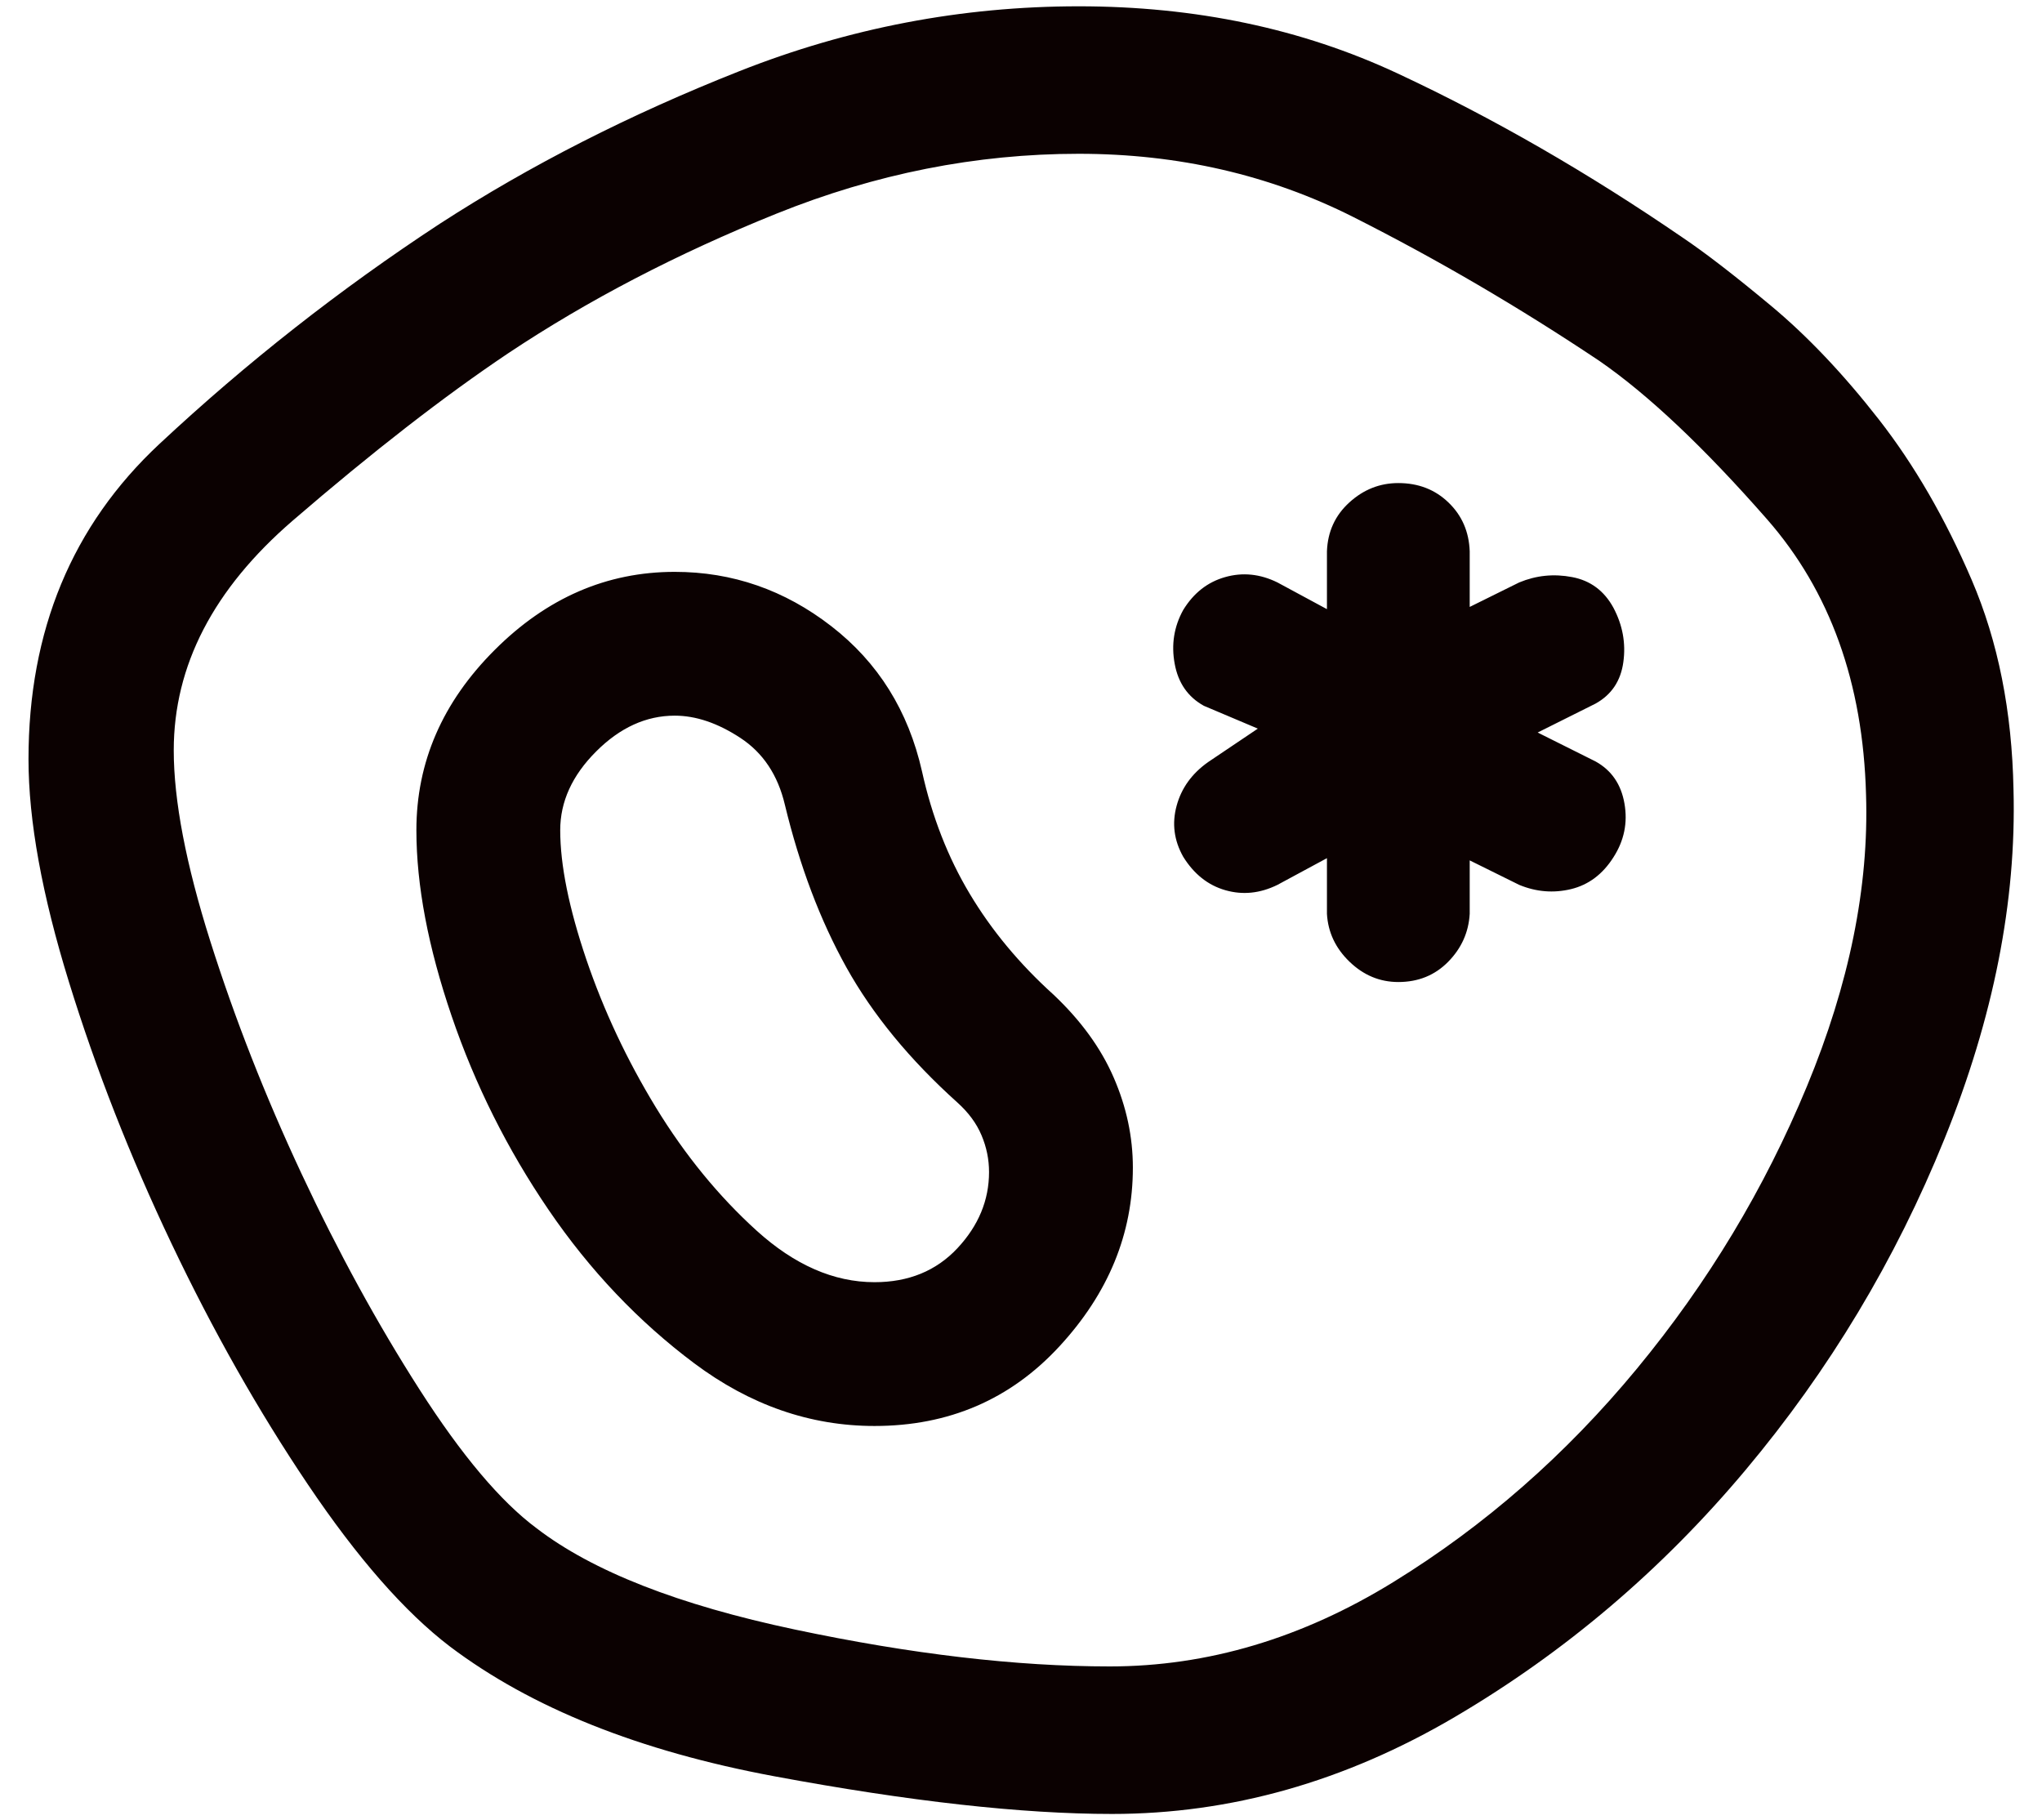 <svg width="46" height="41" viewBox="0 0 46 41" fill="none" xmlns="http://www.w3.org/2000/svg">
<path d="M25.05 40.859C23.018 40.859 20.482 40.576 17.442 40.01C14.402 39.444 11.967 38.47 10.135 37.087C9.119 36.312 8.053 35.096 6.937 33.439C5.821 31.782 4.797 29.973 3.864 28.012C2.931 26.05 2.161 24.087 1.554 22.122C0.946 20.157 0.642 18.483 0.642 17.1C0.642 14.203 1.624 11.837 3.589 10.002C5.554 8.167 7.661 6.512 9.909 5.039C11.941 3.723 14.189 2.578 16.654 1.604C19.119 0.629 21.668 0.142 24.3 0.142C26.932 0.142 29.326 0.646 31.483 1.654C33.639 2.661 35.779 3.894 37.904 5.351C38.411 5.692 39.075 6.204 39.895 6.887C40.715 7.57 41.525 8.423 42.324 9.447C43.123 10.471 43.821 11.676 44.416 13.062C45.011 14.447 45.325 16.023 45.358 17.788C45.425 20.303 44.907 22.924 43.804 25.651C42.701 28.378 41.206 30.866 39.32 33.114C37.434 35.363 35.253 37.216 32.776 38.673C30.299 40.13 27.723 40.859 25.05 40.859ZM25 37.536C27.2 37.536 29.329 36.903 31.387 35.636C33.445 34.369 35.274 32.767 36.874 30.83C38.474 28.893 39.751 26.772 40.705 24.468C41.659 22.164 42.103 19.975 42.036 17.9C41.969 15.384 41.226 13.316 39.805 11.695C38.384 10.074 37.124 8.885 36.024 8.126C34.216 6.918 32.37 5.839 30.487 4.889C28.604 3.939 26.541 3.464 24.3 3.464C21.992 3.464 19.721 3.914 17.488 4.814C15.255 5.714 13.238 6.764 11.438 7.964C9.997 8.931 8.382 10.185 6.595 11.726C4.808 13.267 3.914 14.992 3.914 16.9C3.914 18.033 4.189 19.469 4.739 21.206C5.289 22.943 5.974 24.689 6.795 26.443C7.616 28.197 8.501 29.816 9.451 31.299C10.401 32.782 11.28 33.824 12.088 34.424C13.347 35.391 15.286 36.151 17.907 36.705C20.528 37.259 22.892 37.536 25 37.536ZM19.7 32.12C21.373 32.12 22.762 31.522 23.864 30.328C24.968 29.133 25.52 27.791 25.52 26.3C25.52 25.609 25.376 24.933 25.088 24.271C24.801 23.609 24.349 22.987 23.733 22.405C22.967 21.713 22.337 20.956 21.846 20.134C21.354 19.313 20.995 18.393 20.77 17.376C20.462 16.011 19.781 14.921 18.727 14.105C17.674 13.289 16.499 12.881 15.2 12.881C13.668 12.881 12.315 13.468 11.142 14.642C9.967 15.815 9.38 17.168 9.38 18.7C9.38 19.941 9.645 21.337 10.174 22.886C10.702 24.435 11.431 25.891 12.359 27.253C13.288 28.615 14.381 29.766 15.639 30.708C16.897 31.649 18.251 32.12 19.7 32.12ZM19.7 28.881C18.783 28.881 17.897 28.493 17.042 27.718C16.187 26.942 15.432 26.019 14.777 24.948C14.123 23.876 13.6 22.763 13.207 21.608C12.816 20.453 12.62 19.484 12.62 18.7C12.62 18.057 12.889 17.467 13.428 16.928C13.966 16.389 14.557 16.12 15.2 16.12C15.676 16.12 16.169 16.287 16.678 16.621C17.188 16.955 17.522 17.456 17.68 18.124C18.014 19.507 18.476 20.729 19.067 21.791C19.659 22.853 20.492 23.867 21.567 24.834C21.817 25.059 21.999 25.305 22.111 25.573C22.224 25.84 22.28 26.116 22.28 26.4C22.28 27.035 22.043 27.607 21.567 28.117C21.09 28.626 20.468 28.881 19.7 28.881ZM31.5 22.12C31.949 22.12 32.324 21.968 32.623 21.664C32.922 21.36 33.084 21 33.108 20.584V19.38L34.224 19.932C34.607 20.09 34.996 20.122 35.391 20.027C35.786 19.931 36.104 19.692 36.346 19.31C36.587 18.935 36.67 18.532 36.594 18.099C36.519 17.666 36.302 17.351 35.944 17.152L34.639 16.5L35.944 15.848C36.302 15.649 36.511 15.338 36.569 14.913C36.628 14.488 36.553 14.081 36.346 13.69C36.138 13.308 35.828 13.077 35.416 12.999C35.004 12.92 34.607 12.96 34.224 13.119L33.108 13.671V12.417C33.092 11.975 32.932 11.609 32.629 11.318C32.326 11.026 31.949 10.881 31.5 10.881C31.084 10.881 30.716 11.026 30.396 11.318C30.076 11.609 29.909 11.975 29.892 12.417V13.721L28.776 13.119C28.385 12.927 27.992 12.887 27.598 12.999C27.202 13.111 26.888 13.358 26.654 13.74C26.447 14.115 26.382 14.518 26.462 14.951C26.541 15.384 26.76 15.699 27.119 15.898L28.335 16.412L27.218 17.164C26.852 17.421 26.614 17.75 26.506 18.149C26.397 18.548 26.447 18.931 26.654 19.298C26.896 19.688 27.212 19.94 27.604 20.052C27.994 20.164 28.385 20.124 28.776 19.932L29.892 19.33V20.584C29.916 21 30.086 21.36 30.402 21.664C30.718 21.968 31.084 22.12 31.5 22.12Z" fill="#0B0101"/>
</svg>
